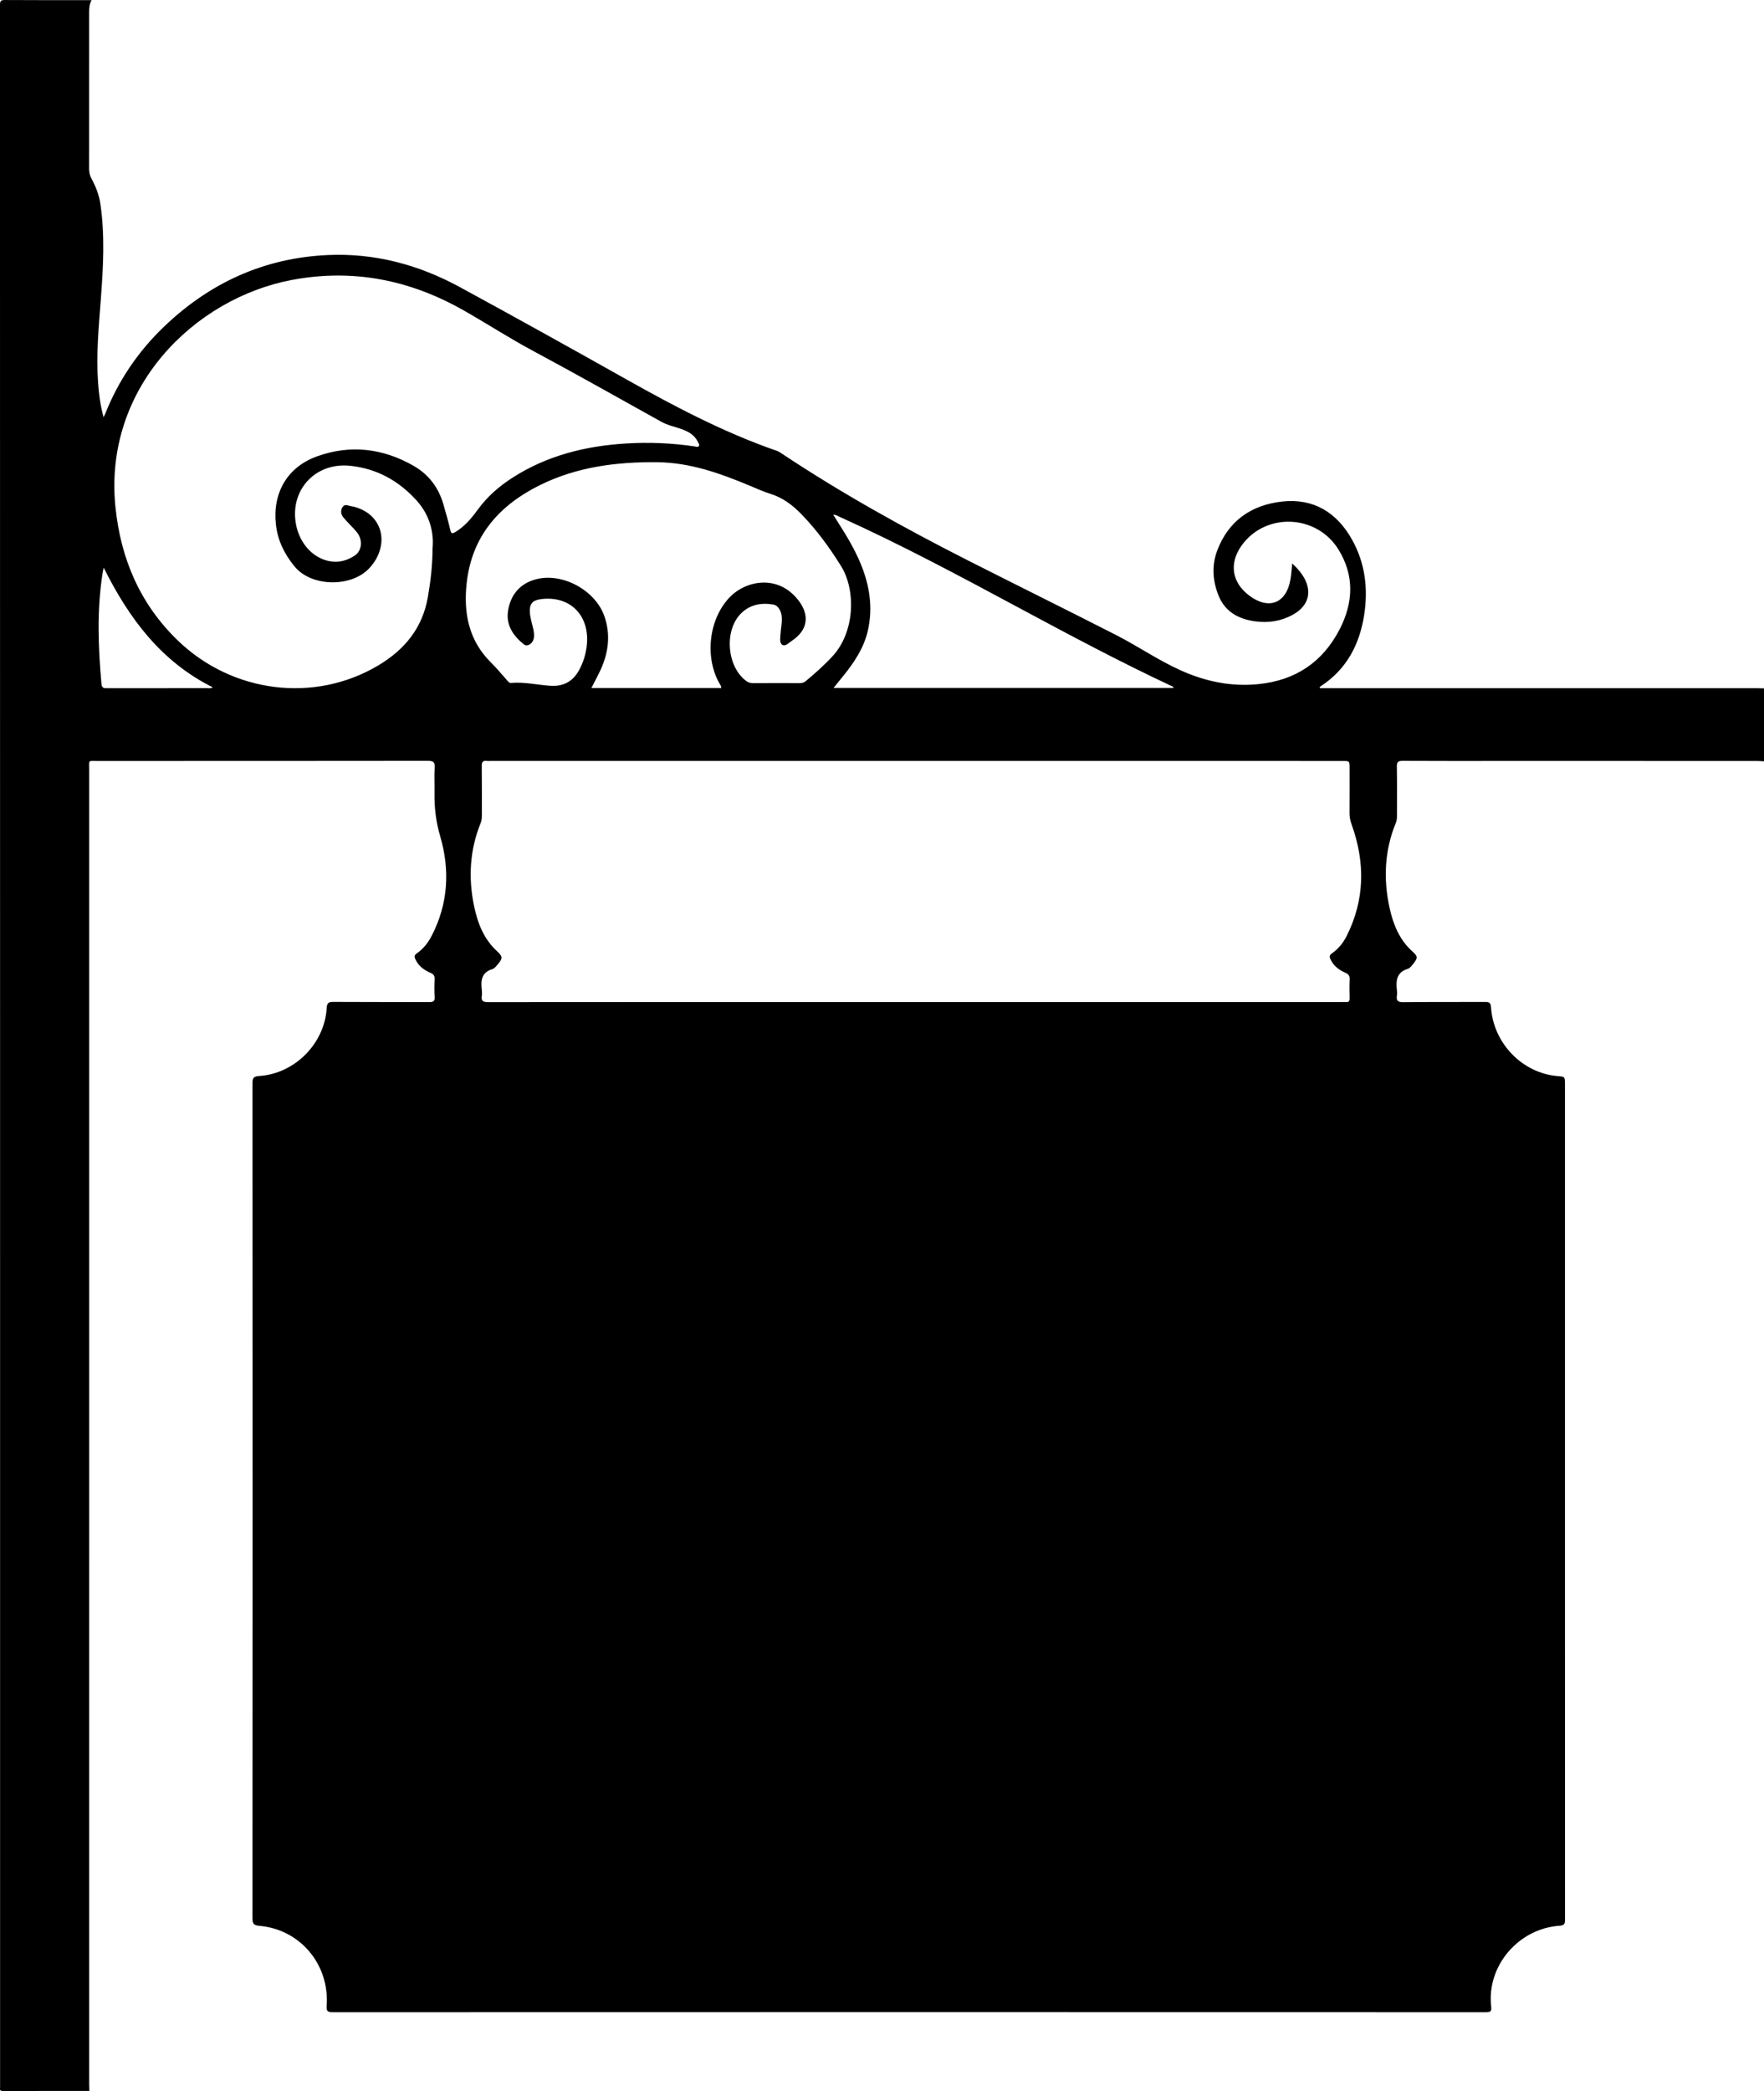 <?xml version="1.0" encoding="UTF-8"?>
<!DOCTYPE svg  PUBLIC '-//W3C//DTD SVG 1.1//EN'  'http://www.w3.org/Graphics/SVG/1.1/DTD/svg11.dtd'>
<svg enable-background="new 0 0 1620.127 1920.166" version="1.1" viewBox="0 0 1620.1 1920.2" xml:space="preserve" xmlns="http://www.w3.org/2000/svg">

	<path d="m1620.1 632.1v67c-2.154-0.109-4.308-0.313-6.463-0.314-78.332-0.016-156.66-0.014-235-0.013-30.166 1e-4 -60.333 0.084-90.498-0.093-4.191-0.025-5.295 1.15-5.226 5.292 0.251 14.996 0.093 29.998 0.097 44.998 6e-4 2.164-0.064 4.252-0.928 6.35-10.437 25.335-11.682 51.451-5.951 77.974 3.316 15.346 9.041 29.654 21.141 40.487 4.771 4.271 5.081 5.784 1.013 10.883-1.539 1.93-3.272 4.404-5.396 5.051-10.62 3.229-10.832 11.216-9.904 19.971 0.157 1.483 0.215 3.027-0.013 4.492-0.724 4.656 0.79 6.173 5.808 6.114 24.996-0.294 49.998-0.053 74.997-0.222 3.871-0.026 5.323 0.648 5.611 4.982 2.192 33.046 28.824 60.396 61.055 63.106 6.859 0.577 6.864 0.577 6.864 7.301 0.001 143.83 0.002 287.66 0.001 431.49-5e-4 111.83-0.018 223.66 0.06 335.49 0.003 3.866-0.347 5.623-5.138 5.957-37.734 2.631-66.829 36.934-62.725 73.852 0.503 4.523-0.209 5.57-4.796 5.568-352.99-0.106-705.99-0.107-1059 0.005-4.813 0.002-6.04-0.977-5.686-6.003 2.662-37.863-24.3-70.026-61.65-73.321-5.561-0.49-6.505-2.075-6.503-7.227 0.137-255.5 0.135-510.99 0.014-766.49-0.002-4.799 0.957-6.377 6.096-6.697 32.647-2.04 60.184-29.776 62.064-62.406 0.266-4.607 1.644-5.661 6.058-5.631 29.332 0.197 58.665 0.042 87.998 0.182 3.739 0.018 5.383-0.686 5.08-4.851-0.386-5.305-0.278-10.668-0.025-15.99 0.147-3.095-0.767-4.77-3.735-6.01-5.962-2.491-10.984-6.285-13.86-12.349-0.996-2.101-1.325-3.807 1.157-5.496 6.046-4.114 10.463-9.827 13.776-16.245 15.137-29.323 16.89-60.268 7.809-91.279-3.934-13.432-5.483-26.47-5.241-40.113 0.136-7.664-0.344-15.357 0.153-22.991 0.339-5.202-1.376-6.245-6.332-6.238-101.16 0.147-202.33 0.092-303.5 0.123-8.656 0.003-7.454-1.16-7.454 7.331-0.023 402.49-0.02 804.99-0.013 1207.5 0 2.163 0.105 4.327 0.161 6.49-26.333 0-52.667-0.04-79 0.065-2.501 0.01-3.484-0.564-3.013-3.068 0.091-0.483 0.013-0.998 0.013-1.498 0-637 0.004-1274-0.093-1911-6e-4 -3.749 0.839-4.627 4.593-4.6 26.499 0.188 52.999 0.1 79.499 0.1-1.763 3.326-2.188 6.9-2.186 10.615 0.029 48.164 0.044 96.328-0.028 144.49-0.005 3.287 0.707 6.172 2.261 9.028 3.92 7.201 6.842 14.7 8.058 22.945 4.316 29.259 2.618 58.509 0.414 87.78-1.926 25.584-4.403 51.156-2.483 76.862 0.765 10.247 2.014 20.426 5.018 31.296 0.754-1.556 1.129-2.218 1.407-2.918 12.176-30.667 30.268-57.404 54.05-80.188 42.034-40.272 91.881-63.154 150.33-65.815 43.194-1.966 83.518 8.839 121.32 29.385 51.5 27.993 102.71 56.5 153.82 85.21 44.295 24.883 89.234 48.507 137.44 65.198 1.39 0.481 2.699 1.29 3.935 2.113 55.261 36.791 113.2 68.934 172.35 98.92 44.991 22.805 90.231 45.12 135.16 68.052 20.007 10.212 38.588 23.082 59.135 32.358 22.894 10.335 46.592 15.358 71.888 12.767 33.941-3.477 58.82-20.196 74.363-50.255 12.611-24.388 13.801-49.322-1.055-73.344-20.087-32.481-66.986-34.244-88.913-3.701-11.733 16.344-9.041 34.003 7.02 46.043 17.912 13.428 34.043 7.123 37.819-14.876 0.791-4.608 1.036-9.309 1.605-14.656 3.87 3.59 6.864 6.888 9.361 10.636 9.585 14.386 6.251 28.234-8.976 36.541-10.739 5.859-22.342 7.64-34.371 5.991-15.083-2.067-27.505-8.599-33.547-23.377-5.529-13.522-6.579-27.704-1.391-41.529 10.29-27.422 31.432-41.97 59.585-45.114 28.826-3.22 50.323 9.972 64.305 35.004 12.079 21.626 14.886 45.108 11.102 69.273-4.249 27.13-16.214 49.876-39.879 65.315-0.525 0.343-1.204 0.681-0.661 1.804h5.271c131.99 0 263.98-6e-4 395.98 0.006 2.164 0 4.328 0.092 6.492 0.141zm-778.94 288.06c130.64 0 261.28 1e-4 391.92 0 1 0 2.01-0.096 2.997 0.017 2.622 0.3 3.498-0.829 3.439-3.411-0.133-5.829-0.216-11.671 0.039-17.492 0.139-3.167-1.019-4.739-3.877-5.978-5.922-2.567-10.916-6.314-13.747-12.447-1.085-2.35-0.887-3.834 1.398-5.419 5.862-4.068 10.282-9.575 13.45-15.872 16.768-33.325 17.108-67.5 4.678-102.17-1.263-3.521-2.05-6.914-2.021-10.65 0.107-13.83 0.046-27.661 0.042-41.491-0.002-6.454-0.01-6.463-6.39-6.464-261.11-0.004-522.23-0.007-783.34-0.009-0.833 0-1.682 0.11-2.497-0.013-3.74-0.563-4.839 0.971-4.79 4.716 0.197 15.161 0.077 30.326 0.087 45.49 0.002 2.34-0.193 4.57-1.106 6.824-10.001 24.699-11.434 50.178-6.08 76.05 3.245 15.681 8.876 30.404 21.104 41.614 5.17 4.739 5.456 6.505 0.862 11.897-1.496 1.756-3.153 3.984-5.161 4.593-10.113 3.065-10.638 10.6-9.656 19.109 0.209 1.809 0.248 3.695-0.018 5.489-0.692 4.658 1.232 5.72 5.749 5.715 130.97-0.123 261.95-0.1 392.92-0.099zm-443.87-416.94c1.31-14.758-2.794-30.478-14.701-43.642-16.386-18.114-36.481-29.273-60.987-31.839-32.614-3.415-56.422 23.254-49.44 55.293 3.776 17.324 16.525 30.402 31.893 32.519 7.949 1.095 15.282-1.028 21.817-5.439 6.788-4.582 7.53-14.634 1.633-21.69-3.836-4.59-8.305-8.651-12.135-13.246-2.399-2.878-2.845-6.522-0.59-9.774 1.982-2.86 4.857-0.998 7.322-0.641 4.146 0.602 8.054 2.011 11.774 3.962 12.391 6.498 18.589 19.393 15.834 33.117-1.585 7.895-5.401 14.549-10.963 20.379-16.217 16.997-52.643 17.154-68.446-2.298-9.267-11.406-15.399-23.884-16.948-38.715-3.012-28.836 10.627-52.387 37.891-62.158 30.642-10.982 60.377-7.4 88.504 8.661 13.73 7.84 22.872 19.696 27.334 34.947 2.336 7.984 4.599 16.001 6.517 24.093 0.82 3.462 1.964 3.413 4.599 1.826 8.639-5.203 14.929-12.763 20.723-20.717 8.573-11.772 19.28-21.108 31.426-28.952 31.951-20.634 67.514-29.415 104.97-31.67 20.837-1.254 41.64-0.39 62.325 2.655 1.403 0.206 3.285 1.095 4.209-0.249 0.887-1.291-0.4-2.855-1.052-4.163-3.135-6.282-8.805-9.275-15.07-11.507-6.099-2.173-12.507-3.417-18.268-6.614-39.309-21.818-78.421-43.984-118.06-65.219-21.707-11.628-42.412-25.11-63.847-37.265-49.132-27.861-101.4-38.348-157.42-27.802-89.384 16.827-173.43 98.966-162.07 208.86 4.902 47.418 22.641 88.818 57.22 122.22 50.115 48.413 125.67 57.73 184.14 22.914 24.224-14.424 40.737-34.448 45.586-62.996 2.376-13.987 4.202-27.999 4.278-44.85zm265.13 128.56c0.013-2.181-1.276-3.384-2.045-4.798-13.64-25.097-8.858-60.042 10.638-79.38 14.564-14.445 43.385-20.301 62.024 3.357 10.96 13.912 8.924 27.785-5.827 37.515-2.673 1.763-5.854 5.34-8.585 3.753-2.982-1.733-1.948-6.333-1.796-9.822 0.232-5.32 1.629-10.556 1.158-15.927-0.495-5.645-3.495-10.588-7.572-11.287-11.246-1.929-21.684-0.123-30.029 8.315-15.402 15.573-12.867 48.244 4.6 61.55 1.928 1.468 3.874 2.282 6.383 2.265 14.33-0.097 28.662-0.068 42.993-0.025 2.066 0.006 3.837-0.306 5.521-1.714 8.568-7.164 16.914-14.516 24.539-22.736 21-22.638 21.667-61.117 8.007-83.039-10.621-17.044-22.346-33.13-36.319-47.555-8.092-8.354-17.102-15.194-28.463-18.75-6.81-2.132-13.354-5.137-19.962-7.883-27.009-11.224-54.275-20.883-84.171-21.177-37.297-0.367-73.522 4.265-107.32 20.887-37.611 18.495-62.798 46.801-67.572 90.006-3.039 27.506 1.766 52.793 22.44 73.208 5.326 5.259 10.087 11.09 15.084 16.68 0.896 1.002 1.66 2.065 3.251 1.923 12.081-1.075 23.879 1.752 35.822 2.597 11.711 0.828 20.655-3.582 26.482-14.114 3.773-6.82 6.078-14.021 7.072-21.695 3.663-28.292-14.861-47.418-42.309-43.693-7.491 1.017-10.362 4.518-9.842 12.086 0.345 5.018 1.895 9.795 3.003 14.661 0.744 3.265 1.31 6.586 0.442 9.894-1.171 4.467-5.959 7.217-8.785 4.961-10.052-8.025-16.87-17.95-14.61-31.414 2.404-14.316 10.79-24.366 24.961-28.326 24.529-6.853 55.261 9.85 63.516 33.973 6.094 17.809 3.41 34.801-4.631 51.304-2.299 4.72-4.79 9.346-7.392 14.402 40.074 3e-4 79.52 3e-4 119.3 3e-4zm103.14-0.074h312.25c-0.283-1.517-1.456-1.537-2.293-1.93-47.023-22.071-92.852-46.476-138.6-71.031-54.693-29.356-109.39-58.706-166.02-84.242-1.645-0.742-3.215-1.96-5.617-1.79 1.576 2.504 2.892 4.62 4.232 6.72 7.886 12.361 15.486 24.882 21.066 38.499 8.08 19.718 11.279 40.001 6.504 61.067-3.63 16.013-12.526 29.24-22.655 41.764-2.777 3.434-5.561 6.862-8.867 10.942zm-670.34-110.45c-0.601 3.089-0.974 4.689-1.218 6.309-5.048 33.502-3.799 67.047-0.797 100.62 0.353 3.953 2.571 3.807 5.403 3.802 30.471-0.049 60.942-0.021 91.413-0.063 1.55-0.002 3.204 0.531 5.382-0.744-47.27-23.602-76.814-62.978-100.18-109.92z"/>

</svg>

